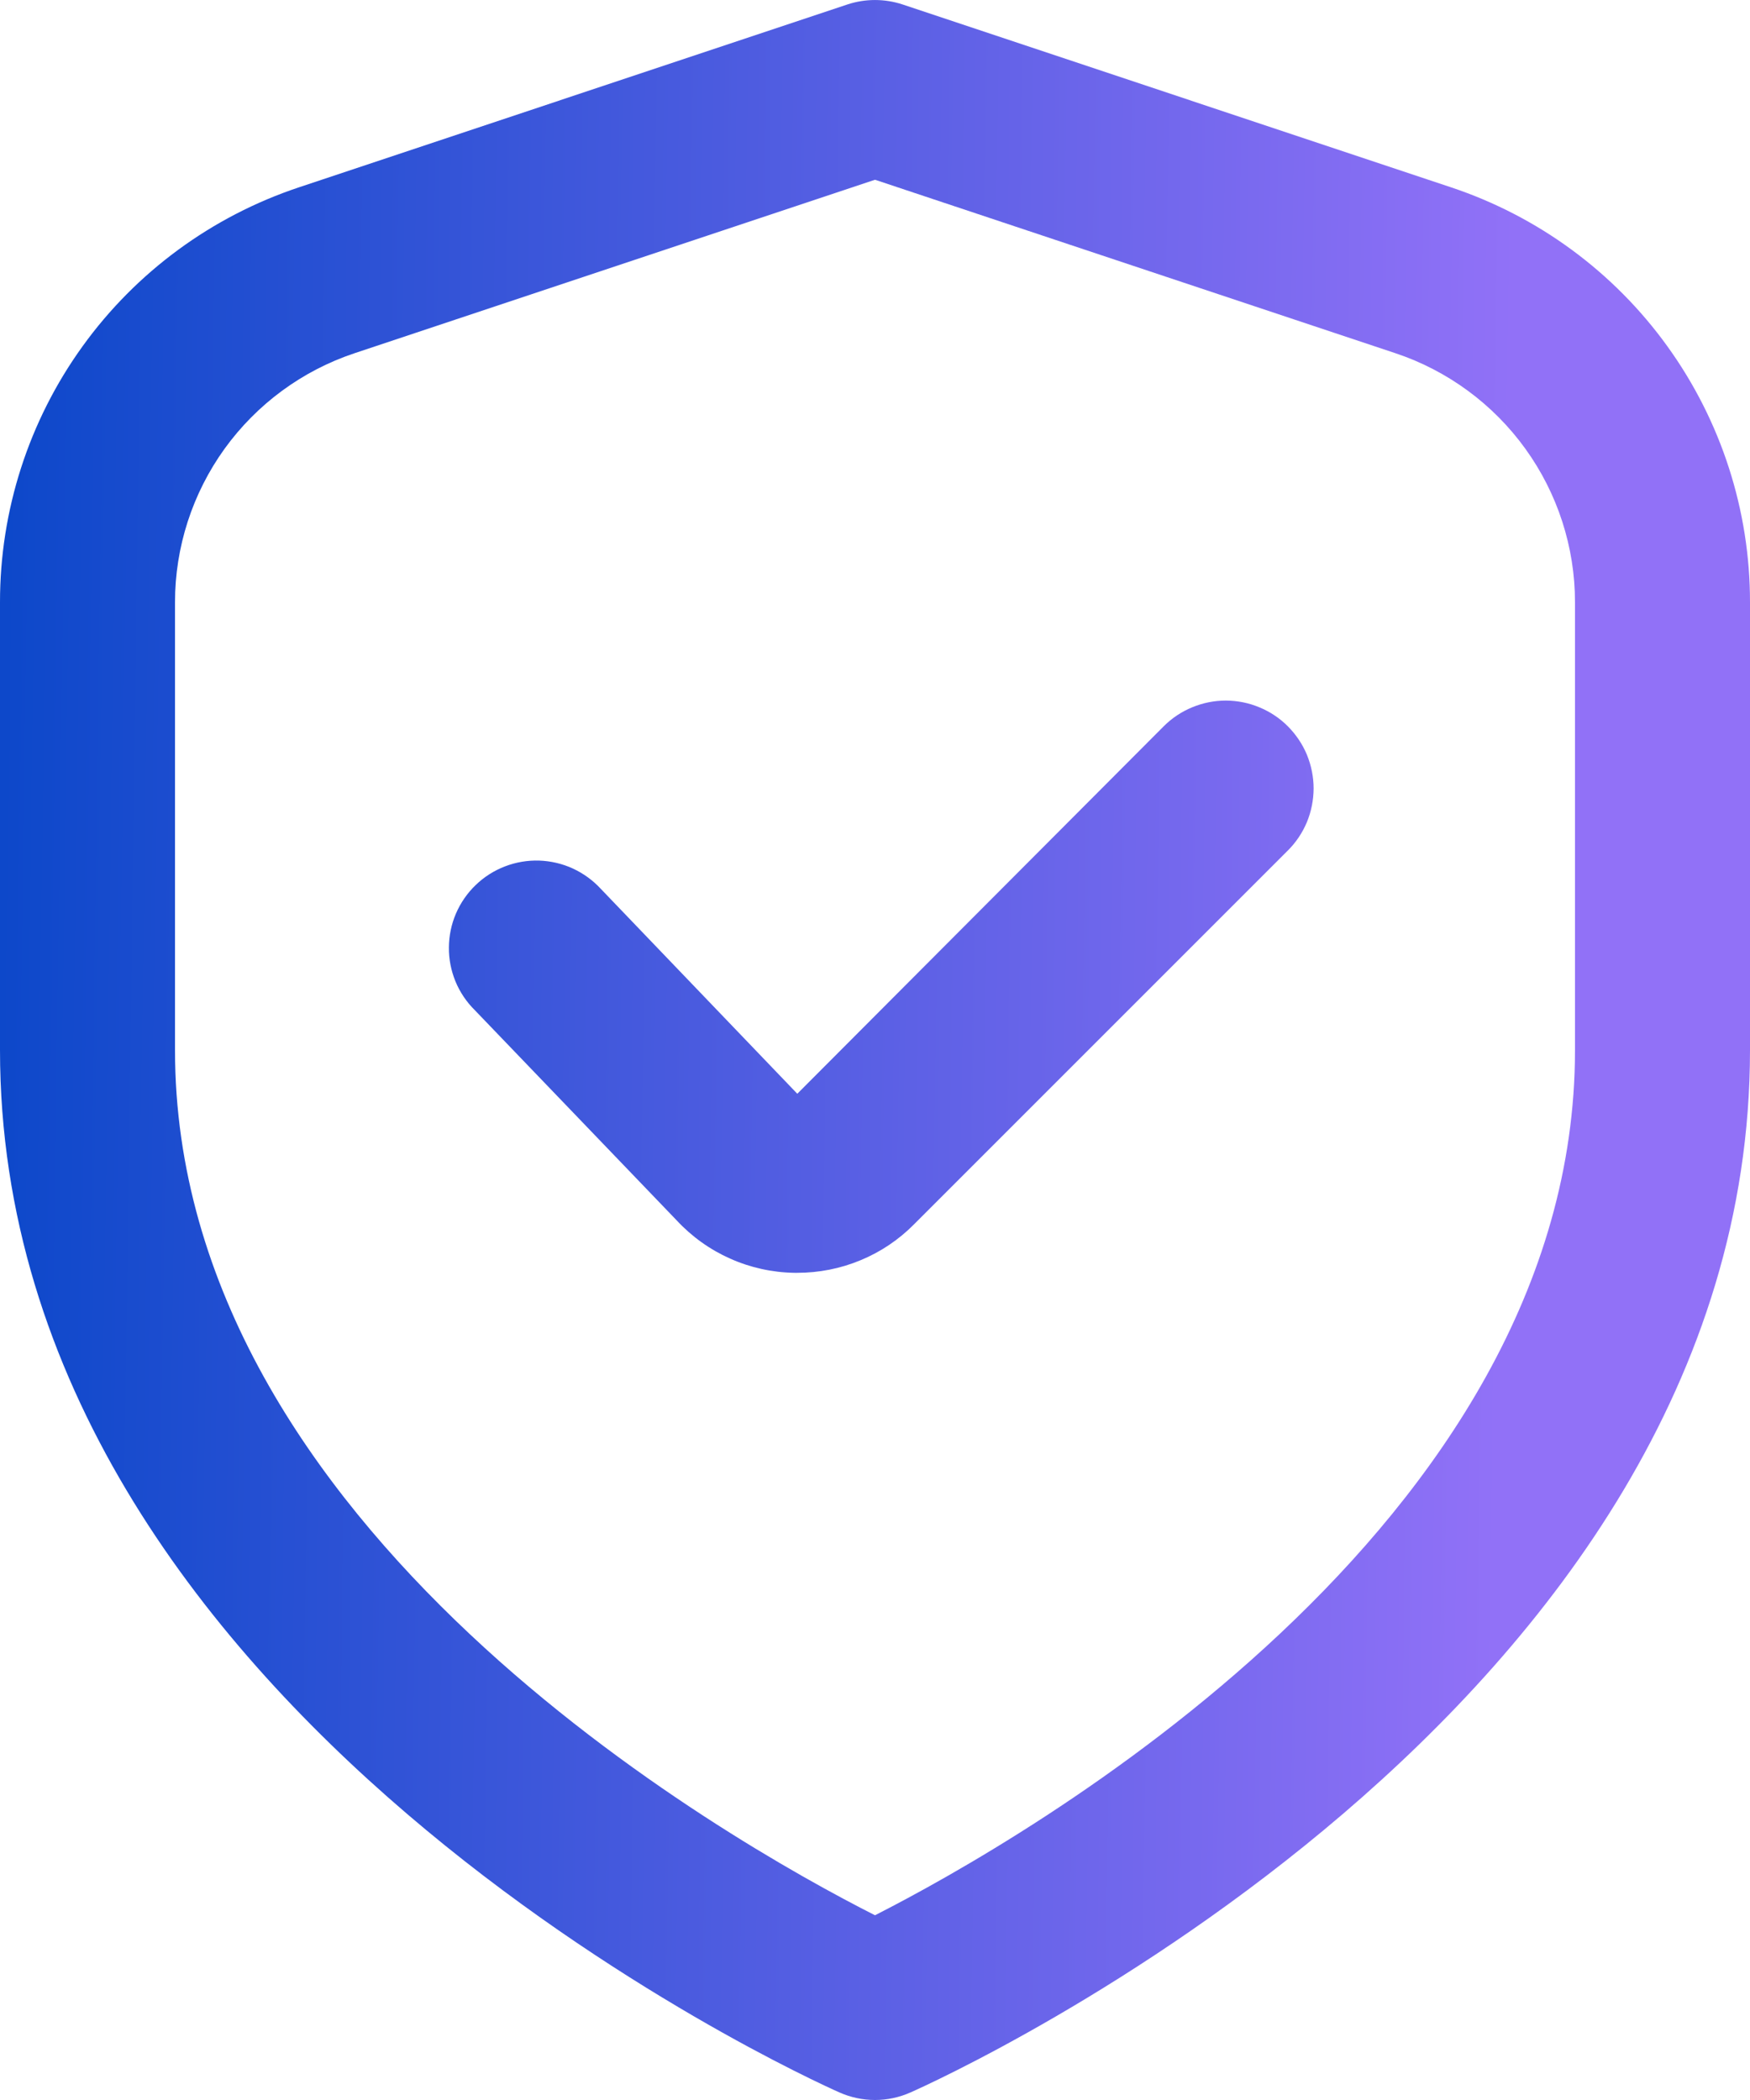 <svg width="25" height="30" viewBox="0 0 25 30" fill="none" xmlns="http://www.w3.org/2000/svg">
<path fill-rule="evenodd" clip-rule="evenodd" d="M12.895 0.064L20.726 2.675C21.971 3.089 23.054 3.884 23.821 4.949C24.588 6.013 25.001 7.292 25 8.604V15C25 24.454 13.5 29.675 13.007 29.892C12.848 29.963 12.675 30 12.5 30C12.325 30 12.152 29.963 11.992 29.892C11.5 29.675 2.63261e-06 24.454 2.63261e-06 15V8.604C-0.001 7.292 0.411 6.013 1.178 4.949C1.945 3.884 3.029 3.089 4.274 2.675L12.105 0.064C12.361 -0.021 12.638 -0.021 12.895 0.064ZM12.5 27.361C14.601 26.291 22.5 21.819 22.5 15V8.604C22.5 7.817 22.252 7.05 21.791 6.411C21.331 5.773 20.681 5.295 19.935 5.046L12.5 2.568L5.065 5.046C4.318 5.295 3.669 5.773 3.208 6.411C2.748 7.05 2.5 7.817 2.5 8.604V15C2.5 21.836 10.396 26.295 12.5 27.361ZM11.39 15.625L16.625 10.375C16.741 10.259 16.88 10.166 17.032 10.104C17.184 10.041 17.348 10.008 17.512 10.008C17.677 10.009 17.84 10.041 17.992 10.105C18.145 10.168 18.283 10.26 18.399 10.377C18.515 10.494 18.608 10.632 18.671 10.784C18.733 10.937 18.766 11.1 18.766 11.264C18.765 11.429 18.733 11.592 18.67 11.745C18.606 11.897 18.514 12.035 18.397 12.151L13.057 17.491C12.839 17.711 12.579 17.886 12.292 18.004C12.006 18.123 11.699 18.183 11.389 18.183H11.347C11.031 18.178 10.719 18.109 10.43 17.98C10.141 17.851 9.881 17.665 9.666 17.433L6.784 14.432C6.665 14.315 6.571 14.175 6.507 14.021C6.444 13.867 6.411 13.702 6.413 13.535C6.414 13.368 6.448 13.203 6.514 13.05C6.58 12.897 6.676 12.758 6.796 12.643C6.916 12.527 7.058 12.437 7.214 12.377C7.37 12.317 7.536 12.289 7.702 12.294C7.869 12.3 8.033 12.338 8.185 12.408C8.336 12.478 8.472 12.577 8.585 12.7L11.39 15.625Z" fill="url(#paint0_linear_10244_47935)"/>
<defs>
<linearGradient id="paint0_linear_10244_47935" x1="-0.451" y1="12.377" x2="21.501" y2="12.683" gradientUnits="userSpaceOnUse">
<stop stop-color="#0A47C9"/>
<stop offset="1" stop-color="#9171F7"/>
</linearGradient>
</defs>
</svg>
